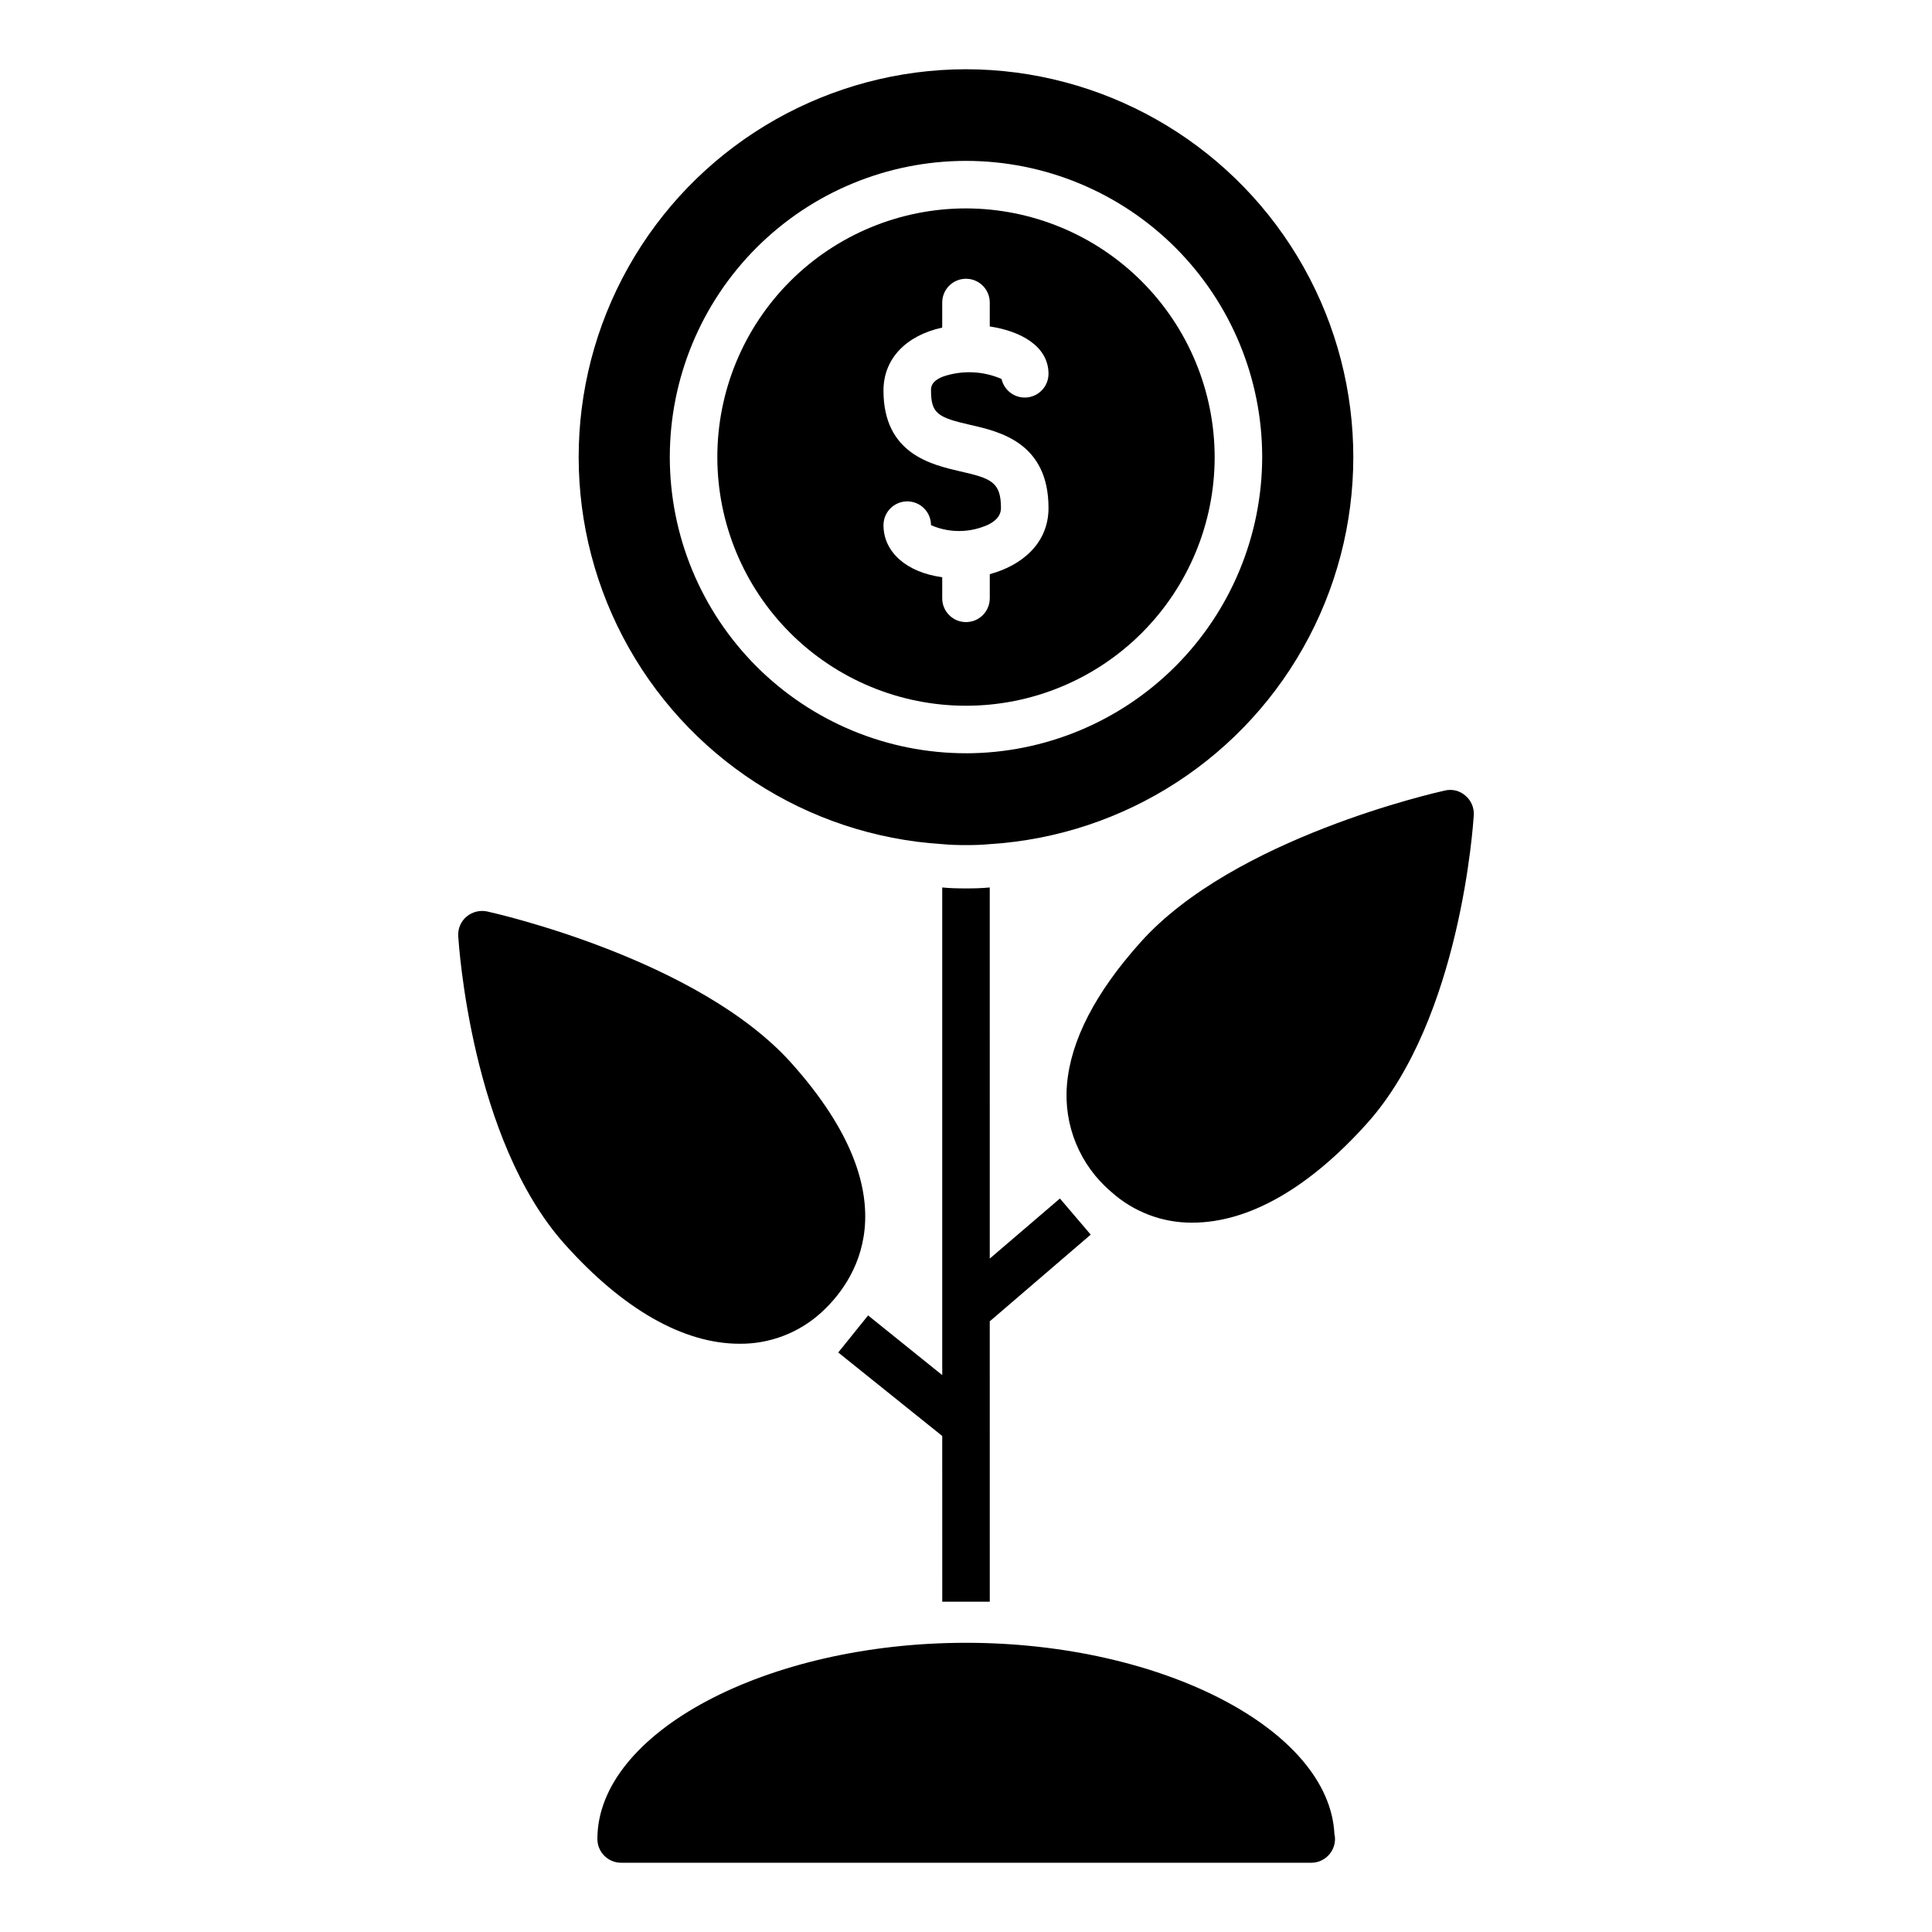 <?xml version="1.0" encoding="UTF-8"?>
<!-- Uploaded to: ICON Repo, www.svgrepo.com, Generator: ICON Repo Mixer Tools -->
<svg fill="#000000" width="800px" height="800px" version="1.1" viewBox="144 144 512 512" xmlns="http://www.w3.org/2000/svg">
 <g>
  <path d="m497.79 631.35c-0.004 3.477-2.82 6.297-6.297 6.297h-182.88c-3.481 0-6.297-2.82-6.301-6.297 0-28.164 44.738-51.992 97.688-51.992 52.145 0 96.328 23.125 97.637 50.734h0.004c0.102 0.41 0.152 0.832 0.152 1.258z"/>
  <path d="m400 162.35c-35.938 0.047-69.242 18.859-87.828 49.617-18.59 30.758-19.762 68.992-3.094 100.83 16.668 31.84 48.754 52.66 84.621 54.906 2.066 0.203 4.18 0.258 6.297 0.258 2.117 0 4.231-0.055 6.297-0.258h0.004c35.867-2.246 67.953-23.066 84.621-54.906 16.668-31.836 15.496-70.07-3.09-100.83-18.59-30.758-51.891-49.57-87.828-49.617zm0 181.27c-20.82 0-40.785-8.27-55.504-22.988-14.723-14.723-22.992-34.688-22.992-55.504s8.27-40.781 22.992-55.504c14.719-14.719 34.684-22.988 55.504-22.988 20.816 0 40.781 8.27 55.5 22.988 14.723 14.723 22.992 34.688 22.992 55.504-0.027 20.809-8.305 40.762-23.02 55.477-14.715 14.715-34.664 22.996-55.473 23.023z"/>
  <path d="m400 199.23c-17.48 0-34.242 6.941-46.598 19.301-12.359 12.359-19.301 29.121-19.301 46.598 0 17.477 6.941 34.238 19.301 46.598 12.355 12.359 29.117 19.301 46.598 19.301 17.477 0 34.238-6.941 46.594-19.301 12.359-12.359 19.305-29.121 19.305-46.598-0.027-17.469-6.981-34.215-19.332-46.566-12.352-12.355-29.098-19.305-46.566-19.332zm1.211 57.383c7.758 1.77 20.656 4.742 20.656 22.016 0 9.32-7.004 15.215-15.566 17.531v6.398l-0.004 0.004c0 3.477-2.82 6.297-6.297 6.297-3.481 0-6.301-2.82-6.301-6.297v-5.594c-9.371-1.258-15.566-6.602-15.566-13.801v0.004c0-3.481 2.82-6.301 6.297-6.301 3.481 0 6.297 2.82 6.297 6.301 4.207 1.84 8.949 2.051 13.301 0.598 3.477-1.109 5.238-2.871 5.238-5.141 0-6.902-2.621-7.863-10.832-9.723-7.609-1.77-20.305-4.637-20.305-21.41 0-8.469 6.047-14.609 15.566-16.68l0.004-6.648c0-3.477 2.82-6.297 6.301-6.297 3.477 0 6.297 2.82 6.297 6.297v6.348c8.211 1.211 15.566 5.246 15.566 12.543v0.004c-0.004 3.211-2.418 5.902-5.609 6.254-3.191 0.348-6.137-1.758-6.836-4.891-4.93-2.141-10.484-2.359-15.566-0.609-3.125 1.258-3.125 2.828-3.125 3.68 0 6.144 1.867 7.152 10.48 9.117z"/>
  <path d="m534.57 360c-0.152 2.168-3.426 53.906-28.215 81.617-15.469 17.281-31.488 26.398-46.352 26.398l0.004 0.004c-7.941 0.062-15.617-2.848-21.516-8.164-8.273-6.996-12.648-17.566-11.738-28.363 0.957-11.688 7.508-24.434 19.547-37.836 24.738-27.609 78.344-39.648 80.609-40.16 1.93-0.457 3.957 0.051 5.441 1.359 1.508 1.273 2.328 3.18 2.219 5.144z"/>
  <path d="m433.05 471.19-26.754 22.973 0.004 74.312h-12.594l-0.004-43.926-27.559-22.125 7.91-9.824 19.648 15.82v-129.23c2.066 0.203 4.18 0.25 6.297 0.25 2.117 0 4.231-0.051 6.297-0.25l0.004 98.348 18.59-15.922z"/>
  <path d="m361.51 491.95c-5.894 5.316-13.574 8.23-21.512 8.16-14.863 0-30.883-9.117-46.352-26.398-24.789-27.711-28.062-79.457-28.215-81.668-0.109-1.969 0.711-3.871 2.219-5.141 1.512-1.258 3.516-1.758 5.441-1.359 2.266 0.504 55.871 12.594 80.609 40.152 32.848 36.68 16.371 58.551 7.809 66.254z"/>
 </g>
</svg>